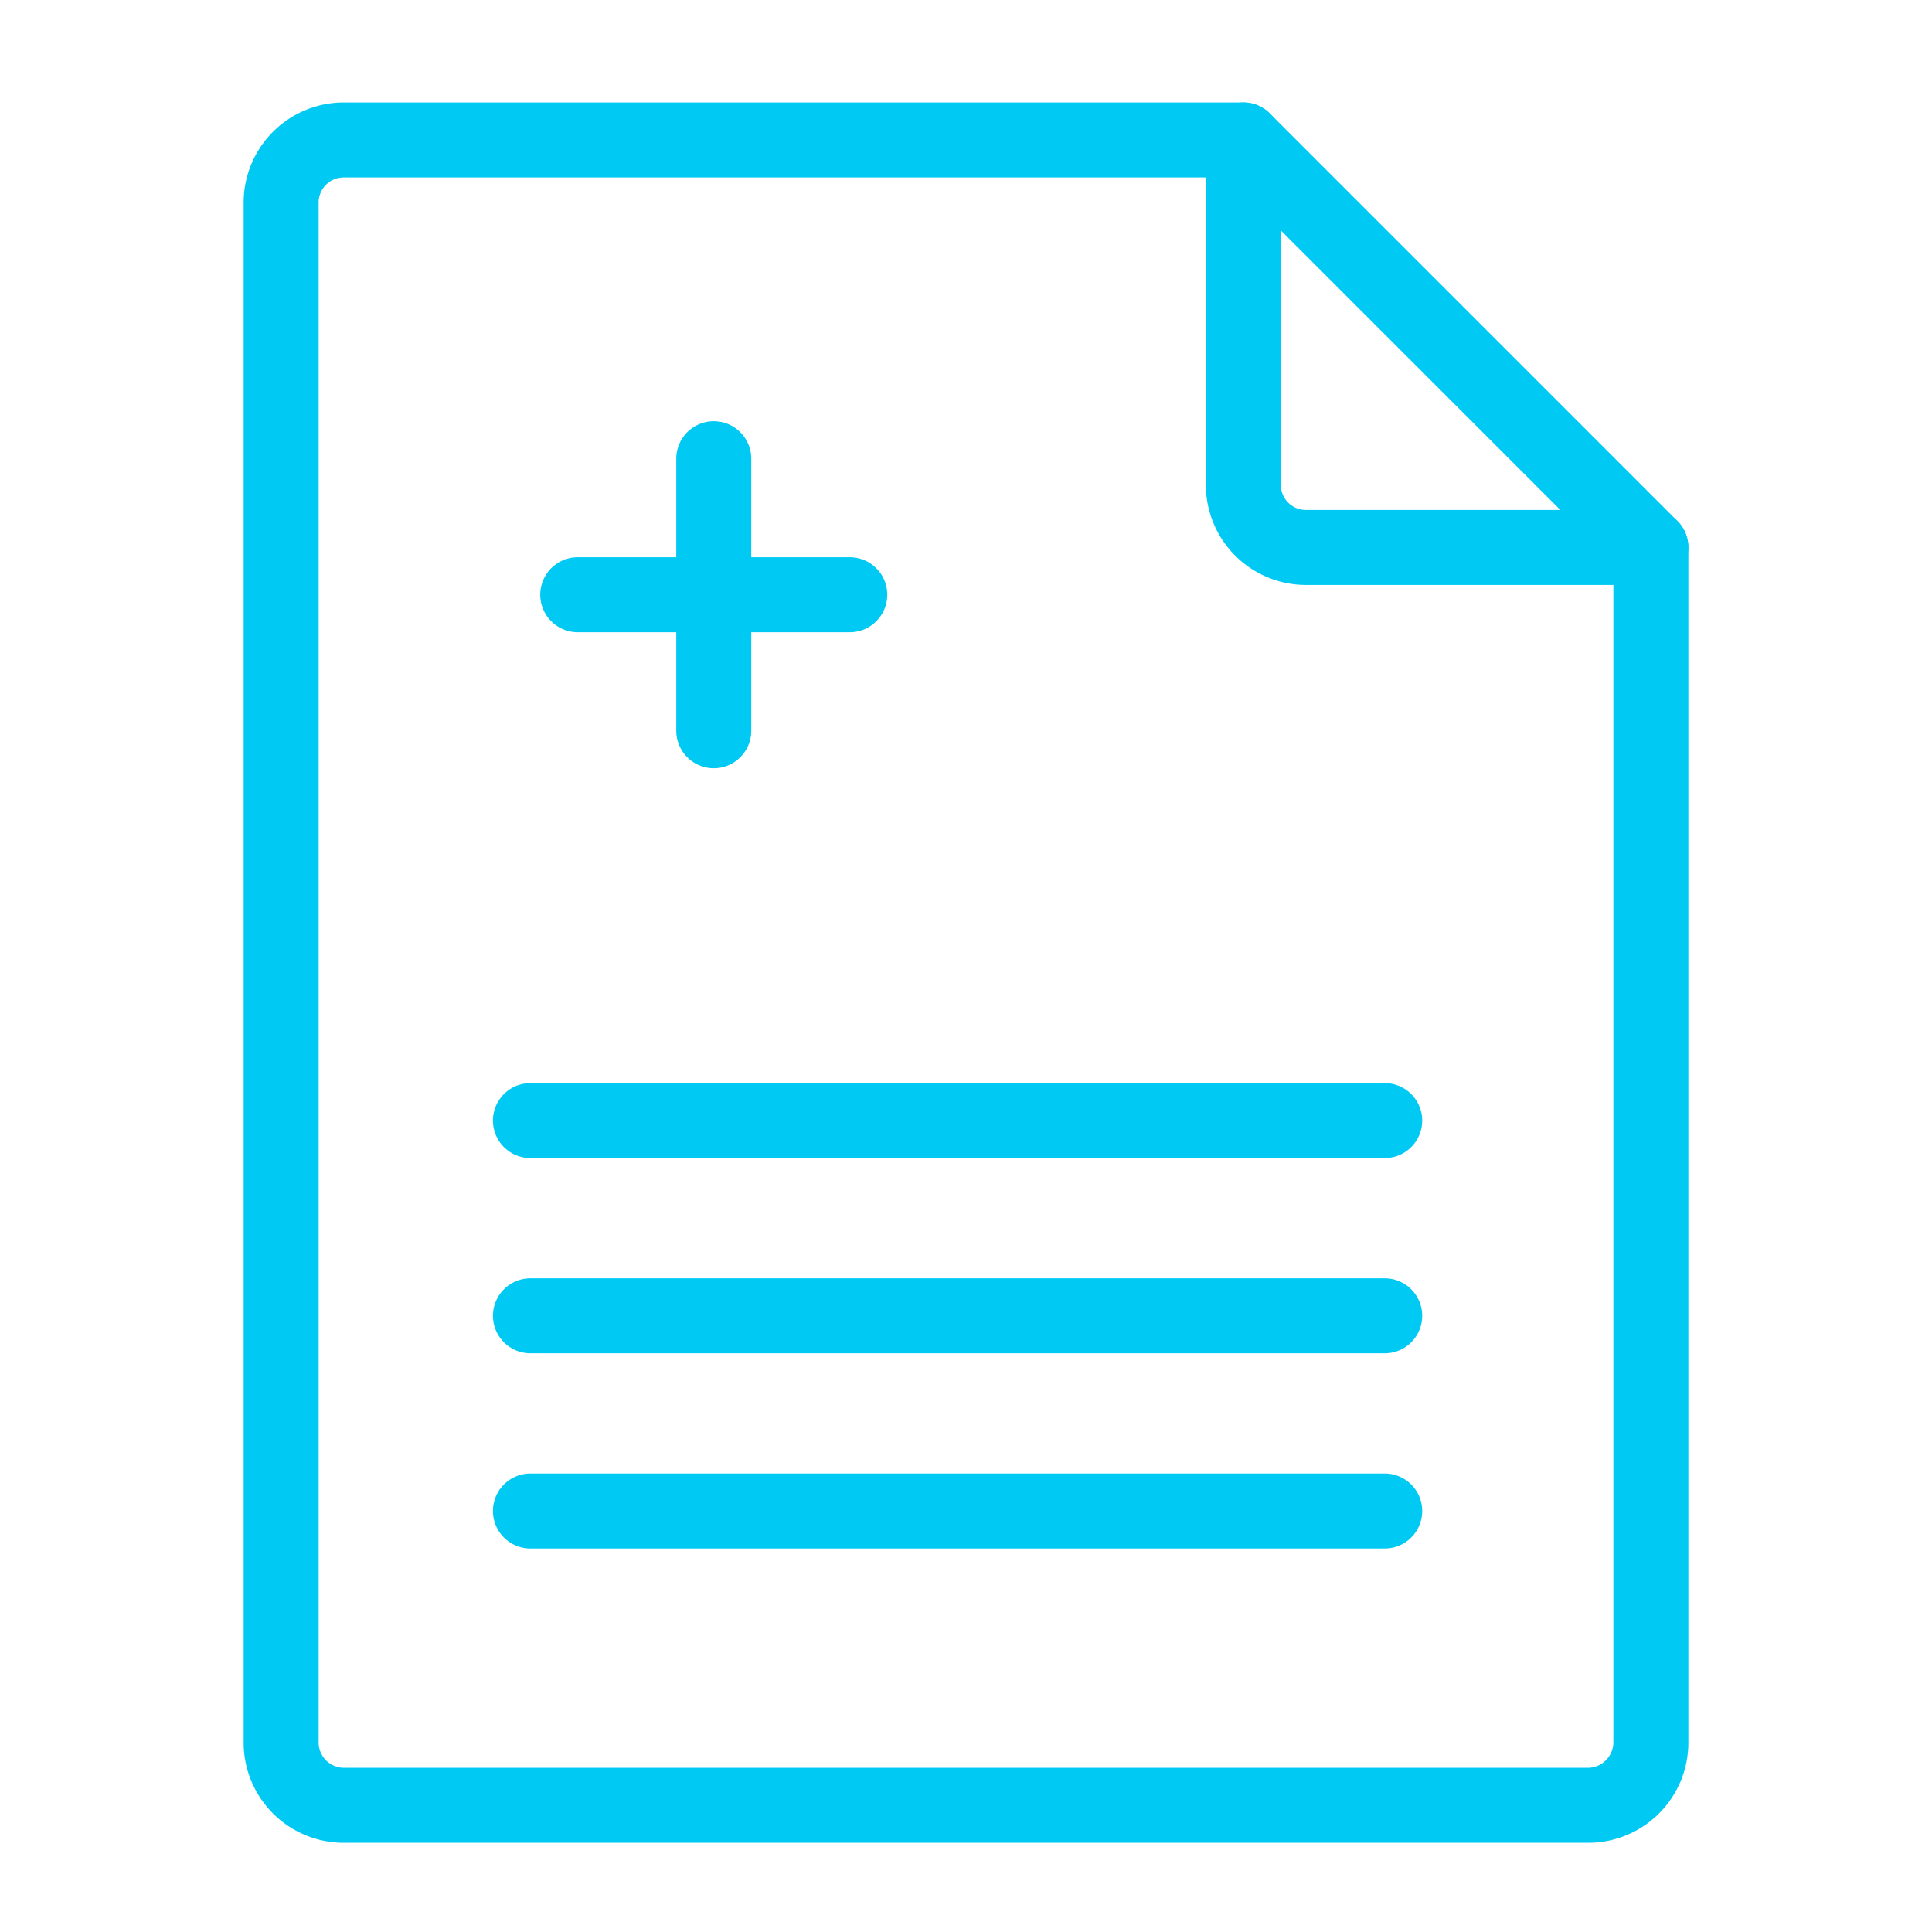 <svg id="Layer_1" data-name="Layer 1" xmlns="http://www.w3.org/2000/svg" viewBox="0 0 100 100"><defs><style>.cls-1{fill:#00caf4;}</style></defs><path class="cls-1" d="M82.212,95.382H17.788a5.183,5.183,0,0,1-5.177-5.177V10.481a5.183,5.183,0,0,1,5.177-5.177H64.355a1.94,1.94,0,1,1,0,3.881H17.788a1.298,1.298,0,0,0-1.296,1.296V90.206a1.314,1.314,0,0,0,1.296,1.296H82.212a1.33,1.33,0,0,0,1.296-1.296V28.337a1.94,1.94,0,1,1,3.881,0v61.869A5.183,5.183,0,0,1,82.212,95.382Z"/><path class="cls-1" d="M85.448,30.277H67.592A5.183,5.183,0,0,1,62.415,25.1V7.244a1.94,1.94,0,0,1,3.312-1.372L86.82,26.965a1.94,1.94,0,0,1-1.372,3.312ZM66.296,11.929V25.1a1.298,1.298,0,0,0,1.296,1.296H80.764Z"/><path class="cls-1" d="M71.672,59.942H27.456a1.94,1.94,0,0,1,0-3.881H71.672a1.94,1.94,0,0,1,0,3.881Z"/><path class="cls-1" d="M71.672,70.046H27.456a1.94,1.94,0,0,1,0-3.881H71.672a1.94,1.94,0,0,1,0,3.881Z"/><path class="cls-1" d="M71.672,80.15H27.456a1.94,1.94,0,1,1,0-3.881H71.672a1.94,1.94,0,0,1,0,3.881Z"/><path class="cls-1" d="M36.944,39.764a1.94,1.94,0,0,1-1.94-1.94v-14.08a1.94,1.94,0,0,1,3.881,0v14.08A1.94,1.94,0,0,1,36.944,39.764Z"/><path class="cls-1" d="M43.984,32.724h-14.08a1.94,1.94,0,0,1,0-3.881h14.08a1.94,1.94,0,0,1,0,3.881Z"/></svg>